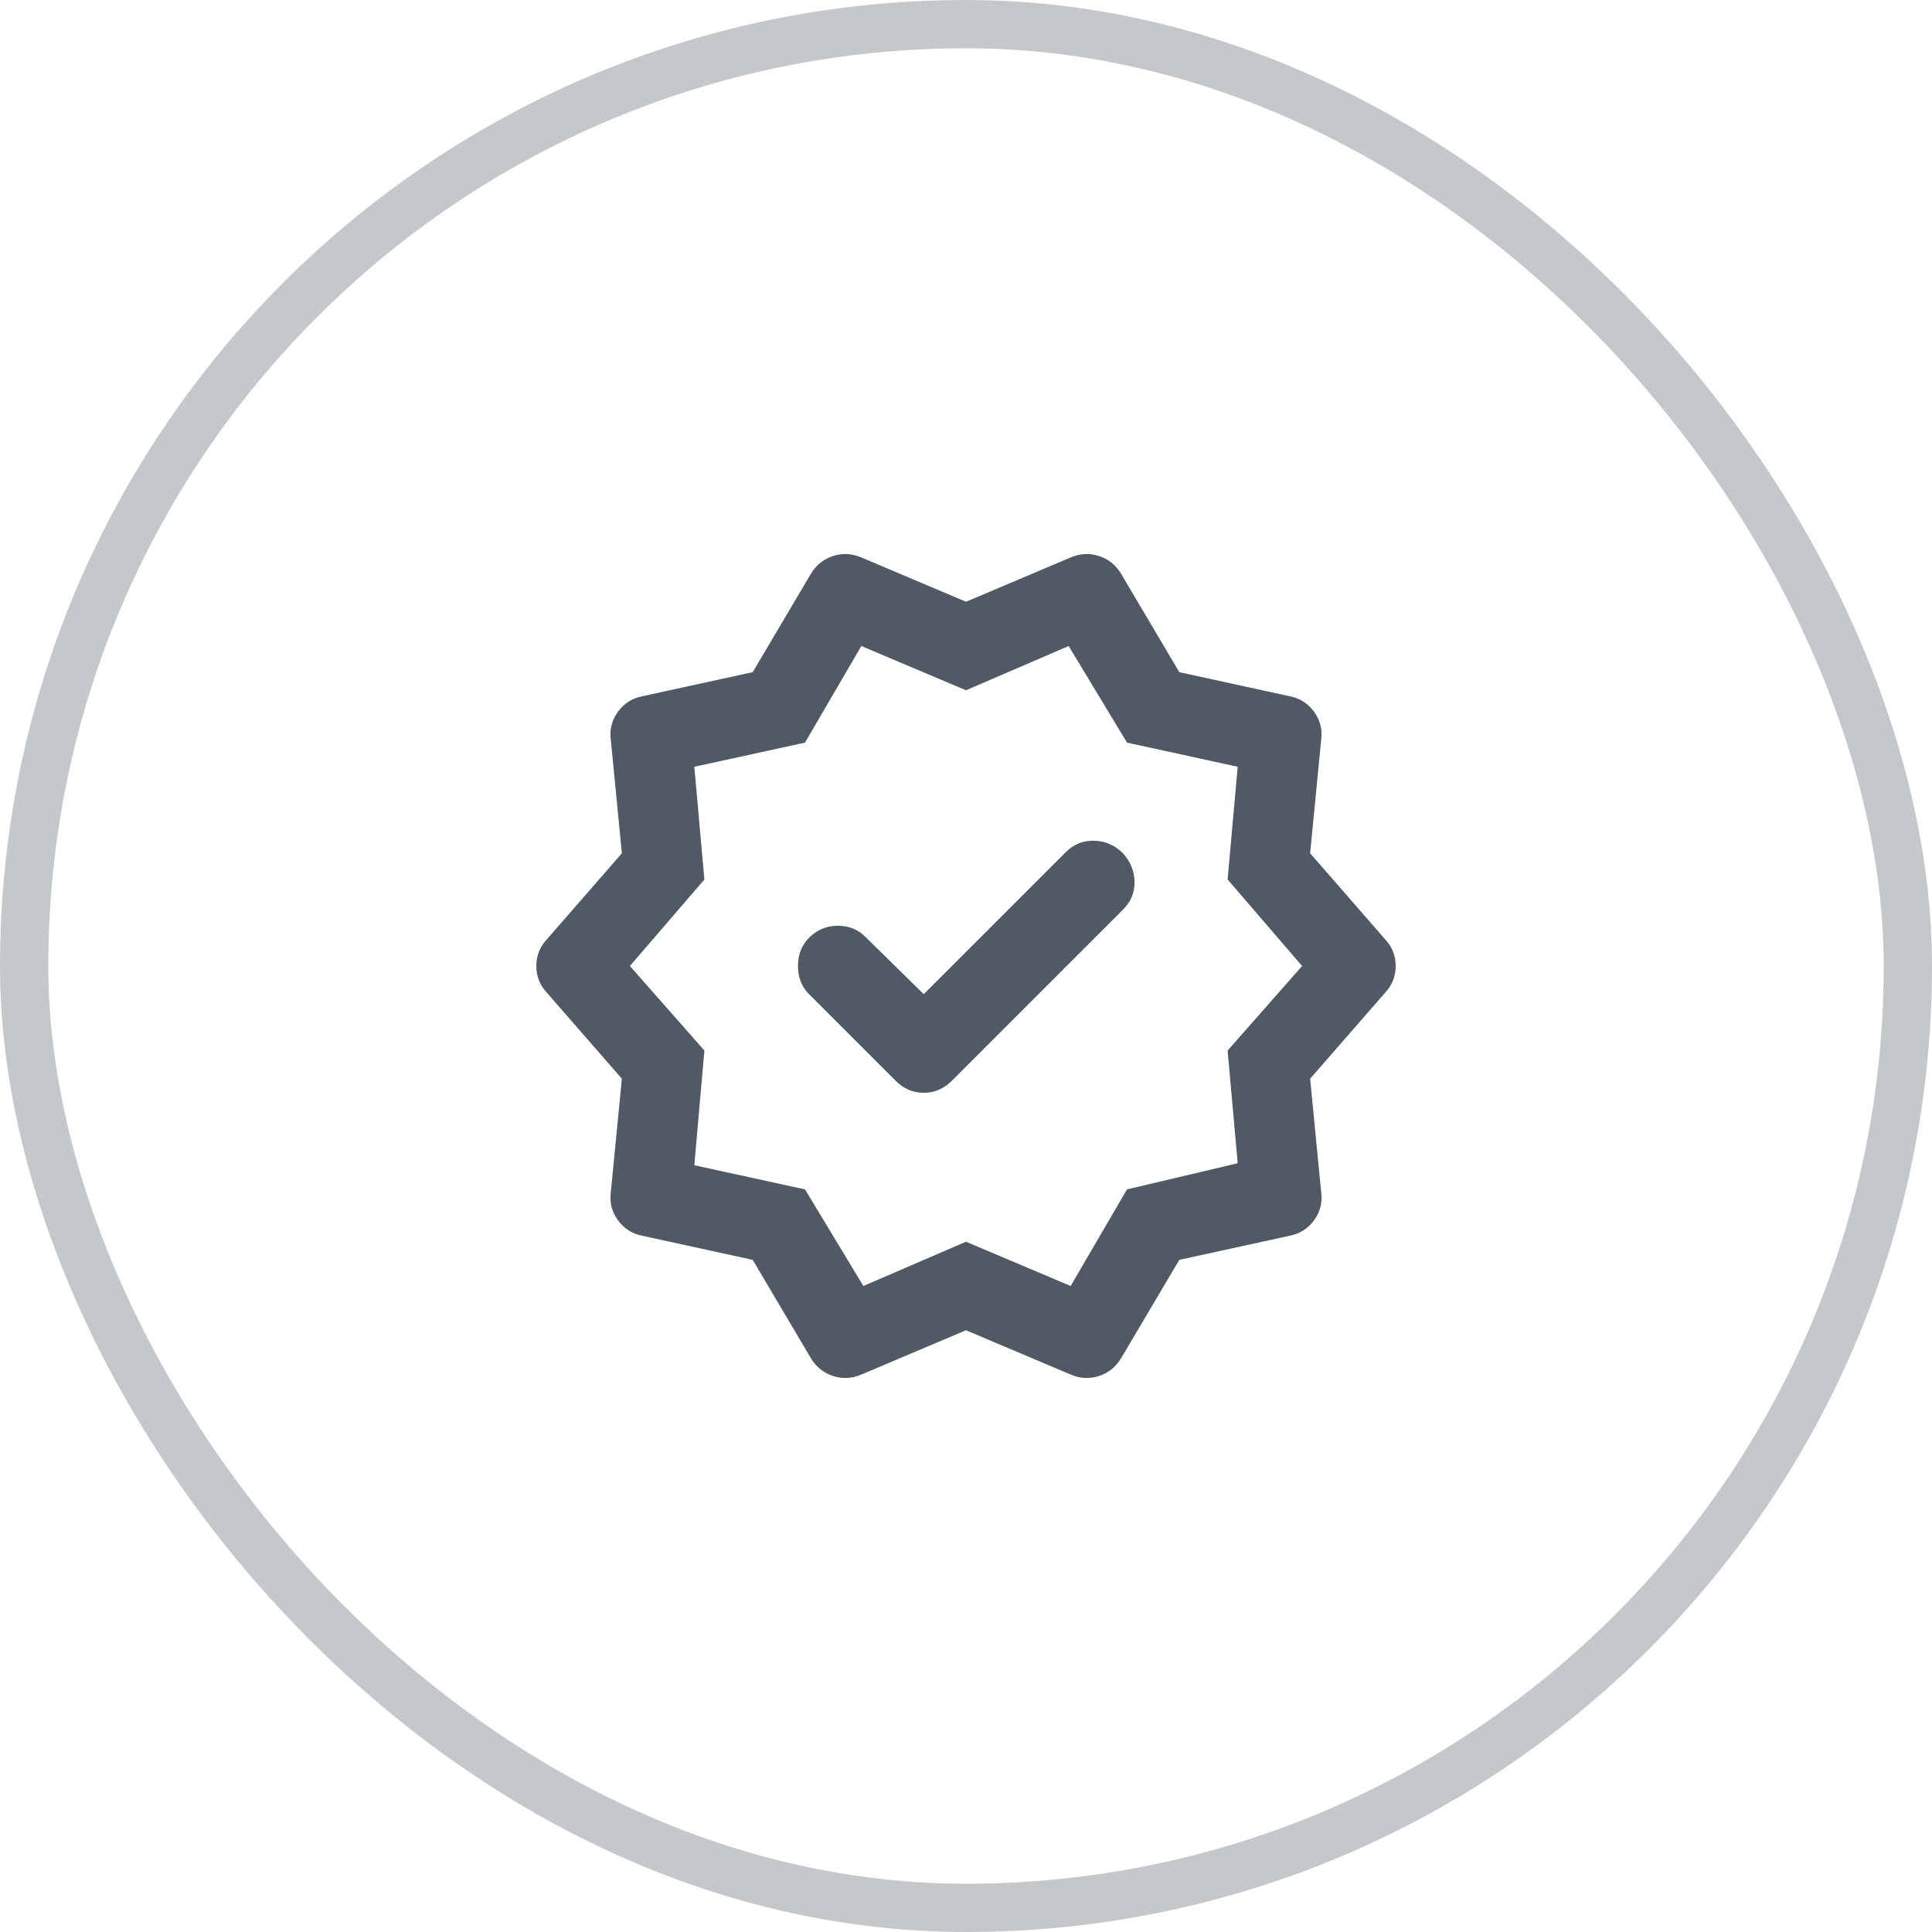 <svg width="80" height="80" viewBox="0 0 80 80" fill="none" xmlns="http://www.w3.org/2000/svg">
<rect x="1" y="1" width="78" height="78" rx="39" stroke="#C5C8CB" stroke-width="2"/>
<mask id="mask0_1194_7302" style="mask-type:alpha" maskUnits="userSpaceOnUse" x="20" y="20" width="40" height="40">
<rect x="20" y="20" width="40" height="40" fill="#D9D9D9"/>
</mask>
<g mask="url(#mask0_1194_7302)">
<path d="M38.25 41.167L35.833 38.792C35.528 38.486 35.146 38.333 34.688 38.333C34.229 38.333 33.833 38.5 33.5 38.833C33.194 39.139 33.042 39.528 33.042 40C33.042 40.472 33.194 40.861 33.5 41.167L37.083 44.75C37.417 45.083 37.806 45.25 38.25 45.25C38.694 45.25 39.083 45.083 39.417 44.75L46.5 37.667C46.833 37.333 46.993 36.944 46.979 36.5C46.965 36.056 46.806 35.667 46.5 35.333C46.167 35 45.771 34.826 45.312 34.812C44.854 34.799 44.458 34.958 44.125 35.292L38.25 41.167ZM33.583 56.25L31.167 52.167L26.583 51.167C26.167 51.083 25.833 50.868 25.583 50.521C25.333 50.174 25.236 49.792 25.292 49.375L25.75 44.667L22.625 41.083C22.347 40.778 22.208 40.417 22.208 40C22.208 39.583 22.347 39.222 22.625 38.917L25.75 35.333L25.292 30.625C25.236 30.208 25.333 29.826 25.583 29.479C25.833 29.132 26.167 28.917 26.583 28.833L31.167 27.833L33.583 23.75C33.806 23.389 34.111 23.146 34.5 23.021C34.889 22.896 35.278 22.917 35.667 23.083L40 24.917L44.333 23.083C44.722 22.917 45.111 22.896 45.5 23.021C45.889 23.146 46.194 23.389 46.417 23.75L48.833 27.833L53.417 28.833C53.833 28.917 54.167 29.132 54.417 29.479C54.667 29.826 54.764 30.208 54.708 30.625L54.25 35.333L57.375 38.917C57.653 39.222 57.792 39.583 57.792 40C57.792 40.417 57.653 40.778 57.375 41.083L54.25 44.667L54.708 49.375C54.764 49.792 54.667 50.174 54.417 50.521C54.167 50.868 53.833 51.083 53.417 51.167L48.833 52.167L46.417 56.25C46.194 56.611 45.889 56.854 45.5 56.979C45.111 57.104 44.722 57.083 44.333 56.917L40 55.083L35.667 56.917C35.278 57.083 34.889 57.104 34.5 56.979C34.111 56.854 33.806 56.611 33.583 56.25ZM35.75 53.25L40 51.417L44.333 53.25L46.667 49.25L51.25 48.167L50.833 43.5L53.917 40L50.833 36.417L51.25 31.75L46.667 30.75L44.25 26.75L40 28.583L35.667 26.75L33.333 30.75L28.75 31.75L29.167 36.417L26.083 40L29.167 43.5L28.75 48.25L33.333 49.25L35.75 53.25Z" fill="#515A64"/>
</g>
</svg>
